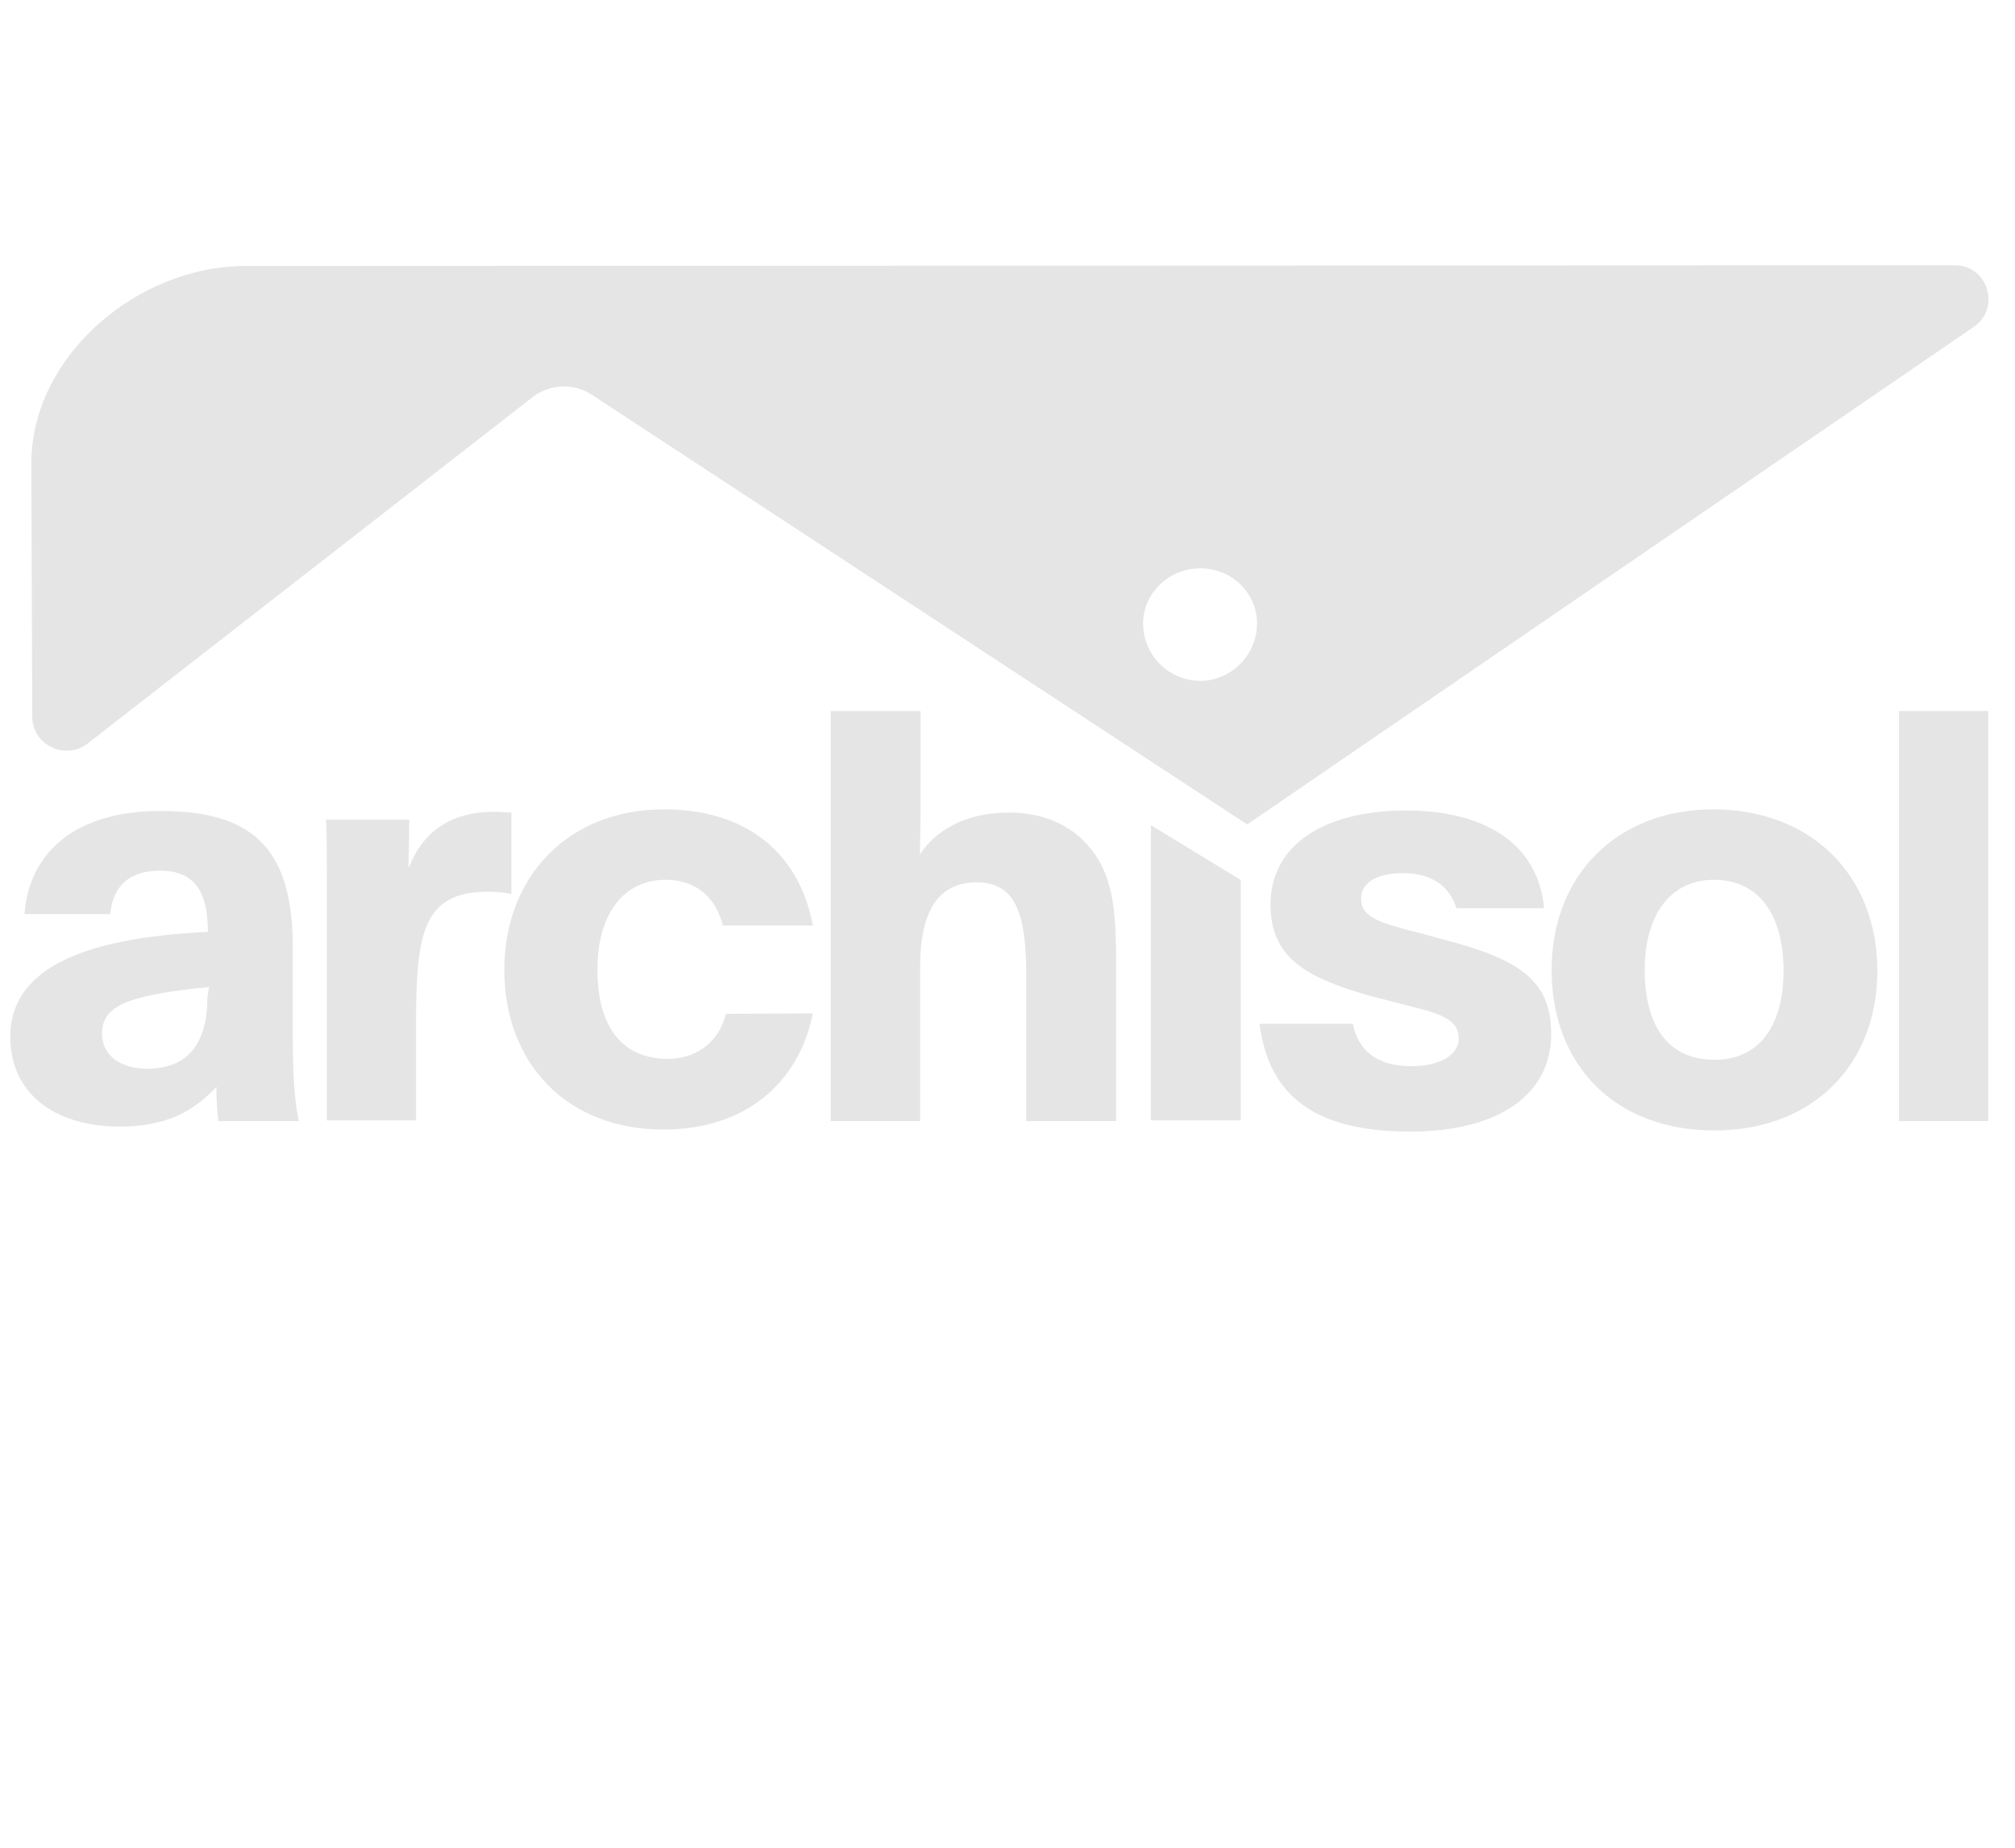 <?xml version="1.0" encoding="utf-8"?>
<!-- Generator: Adobe Illustrator 27.4.1, SVG Export Plug-In . SVG Version: 6.00 Build 0)  -->
<svg version="1.1" id="Calque_1" xmlns="http://www.w3.org/2000/svg" xmlns:xlink="http://www.w3.org/1999/xlink" x="0px" y="0px"
	 viewBox="0 0 881 807.9" style="enable-background:new 0 0 881 807.9;" xml:space="preserve">
<style type="text/css">
	.st0{fill:#E5E5E5;}
</style>
<path class="st0" d="M95.4,490.2c-0.3-5.1-1-9.8-0.7-14.9c-8.1,8.1-18.6,17.3-42.4,17.3c-28.1,0-47.8-14.2-47.8-39.3
	c0-32.2,37.6-42,74.9-45.1c4.4-0.3,9.2-0.7,11.5-0.7c0-18-6.1-26.8-21-26.8c-13.6,0-20.7,7.1-21.7,19H10.7c2-27.5,23-45.1,59.3-45.1
	c38.3,0,58,14.2,58,59.3v40c0,9.8,0.3,26.4,2.7,36.3H95.4z M91.4,431.6l-6.8,0.7c-29.2,3.4-40,7.8-40,19.7c0,9.5,8.1,15.3,19.7,15.3
	c18,0,26.4-11.2,26.4-31.5C91,434.6,91,433.3,91.4,431.6z M142.9,382.1c0-8.1,0-15.6-0.3-23.7h36.3c0,13.2-0.3,16.3-0.3,20.7h0.3
	c6.4-16.6,19.7-24.1,36.6-24.1c3.4,0,6.8,0.3,8.1,0.3v35.6c-3.4-0.7-6.8-1-10.2-1c-28.8,0-31.5,18.6-31.5,58.6v41.4h-39V382.1z
	 M355.4,443.1c-6.1,30.5-29.5,50.8-65.4,50.8c-42.4,0-69.5-29.2-69.5-69.8c0-41,28.1-70.2,69.8-70.2c35.3,0,59,18.3,65.1,50.8h-39.3
	c-3.4-12.9-12.2-20-25.1-20c-18.3,0-29.8,14.9-29.8,39.3c0,25.8,11.5,39,30.8,39c11.2,0,22-6.1,25.4-19.7L355.4,443.1L355.4,443.1z
	 M363.2,490.2V310.9h39.3v28.1c0,9.5,0,23.7-0.3,34.6c6.4-9.8,19-18.3,39-18.3c18,0,31.5,7.8,39.3,21c6.4,11.5,7.5,23.7,7.5,46.4
	v67.5h-39.3v-63.7c0-26.4-4.4-40.7-21.7-40.7c-16.9,0-24.7,12.9-24.7,36.9v67.5L363.2,490.2L363.2,490.2z M591.3,446.9
	c2.4,12.9,11.2,19.3,25.8,19.3c12.2,0,20.7-4.7,20.7-12.2c0-8.1-7.8-10.8-22-14.2l-16.9-4.4c-28.5-8.1-43.4-16.9-43.4-40
	c0-24.7,21.7-41,59.3-41c33.6,0,57.6,13.9,60.3,42.7h-38.3c-3.1-9.5-10.5-15.3-23.4-15.3c-11.9,0-18.3,4.4-18.3,11.2
	c0,8.1,7.8,10.5,26.8,15.3l8.8,2.4c34.2,8.8,47.5,18.3,47.5,41.4c0,26.4-22.7,42.7-61.7,42.7c-40.7,0-61.7-14.9-65.8-47.1h40.7
	L591.3,446.9L591.3,446.9z M820.8,424.5c0,41-28.1,69.8-71.2,69.8c-43.4,0-71.2-28.5-71.2-70.2c0-41.4,28.5-70.2,70.8-70.2
	C792,354,820.8,382.8,820.8,424.5z M719.1,424.1c0,24.4,10.2,39.3,30.5,39.3c19.7,0,30.2-14.9,30.2-39c0-23.7-10.2-39.7-30.5-39.7
	C730,384.8,719.1,400.4,719.1,424.1z M830.3,490.2V310.9h39v179.3H830.3z M503.2,360.8v129.1h39.3V384.8L503.2,360.8z M854.7,116
	l-747.4,0.3c-47.1,0-93.6,39.3-93.6,86.4L14.1,313c-0.3,12.5,14.2,19.7,24.1,12.2l194.6-151.5c7.5-5.8,18-6.4,26.1-1l286.4,187.8
	l318.3-218C874.7,134,868.9,116,854.7,116z M524.9,297.7c-13.9,0-25.1-11.2-25.1-25.1c0-13.2,11.2-24.1,25.1-24.1
	c13.6,0,24.7,10.8,24.7,24.1C549.6,286.5,538.1,297.7,524.9,297.7z"/>
</svg>
